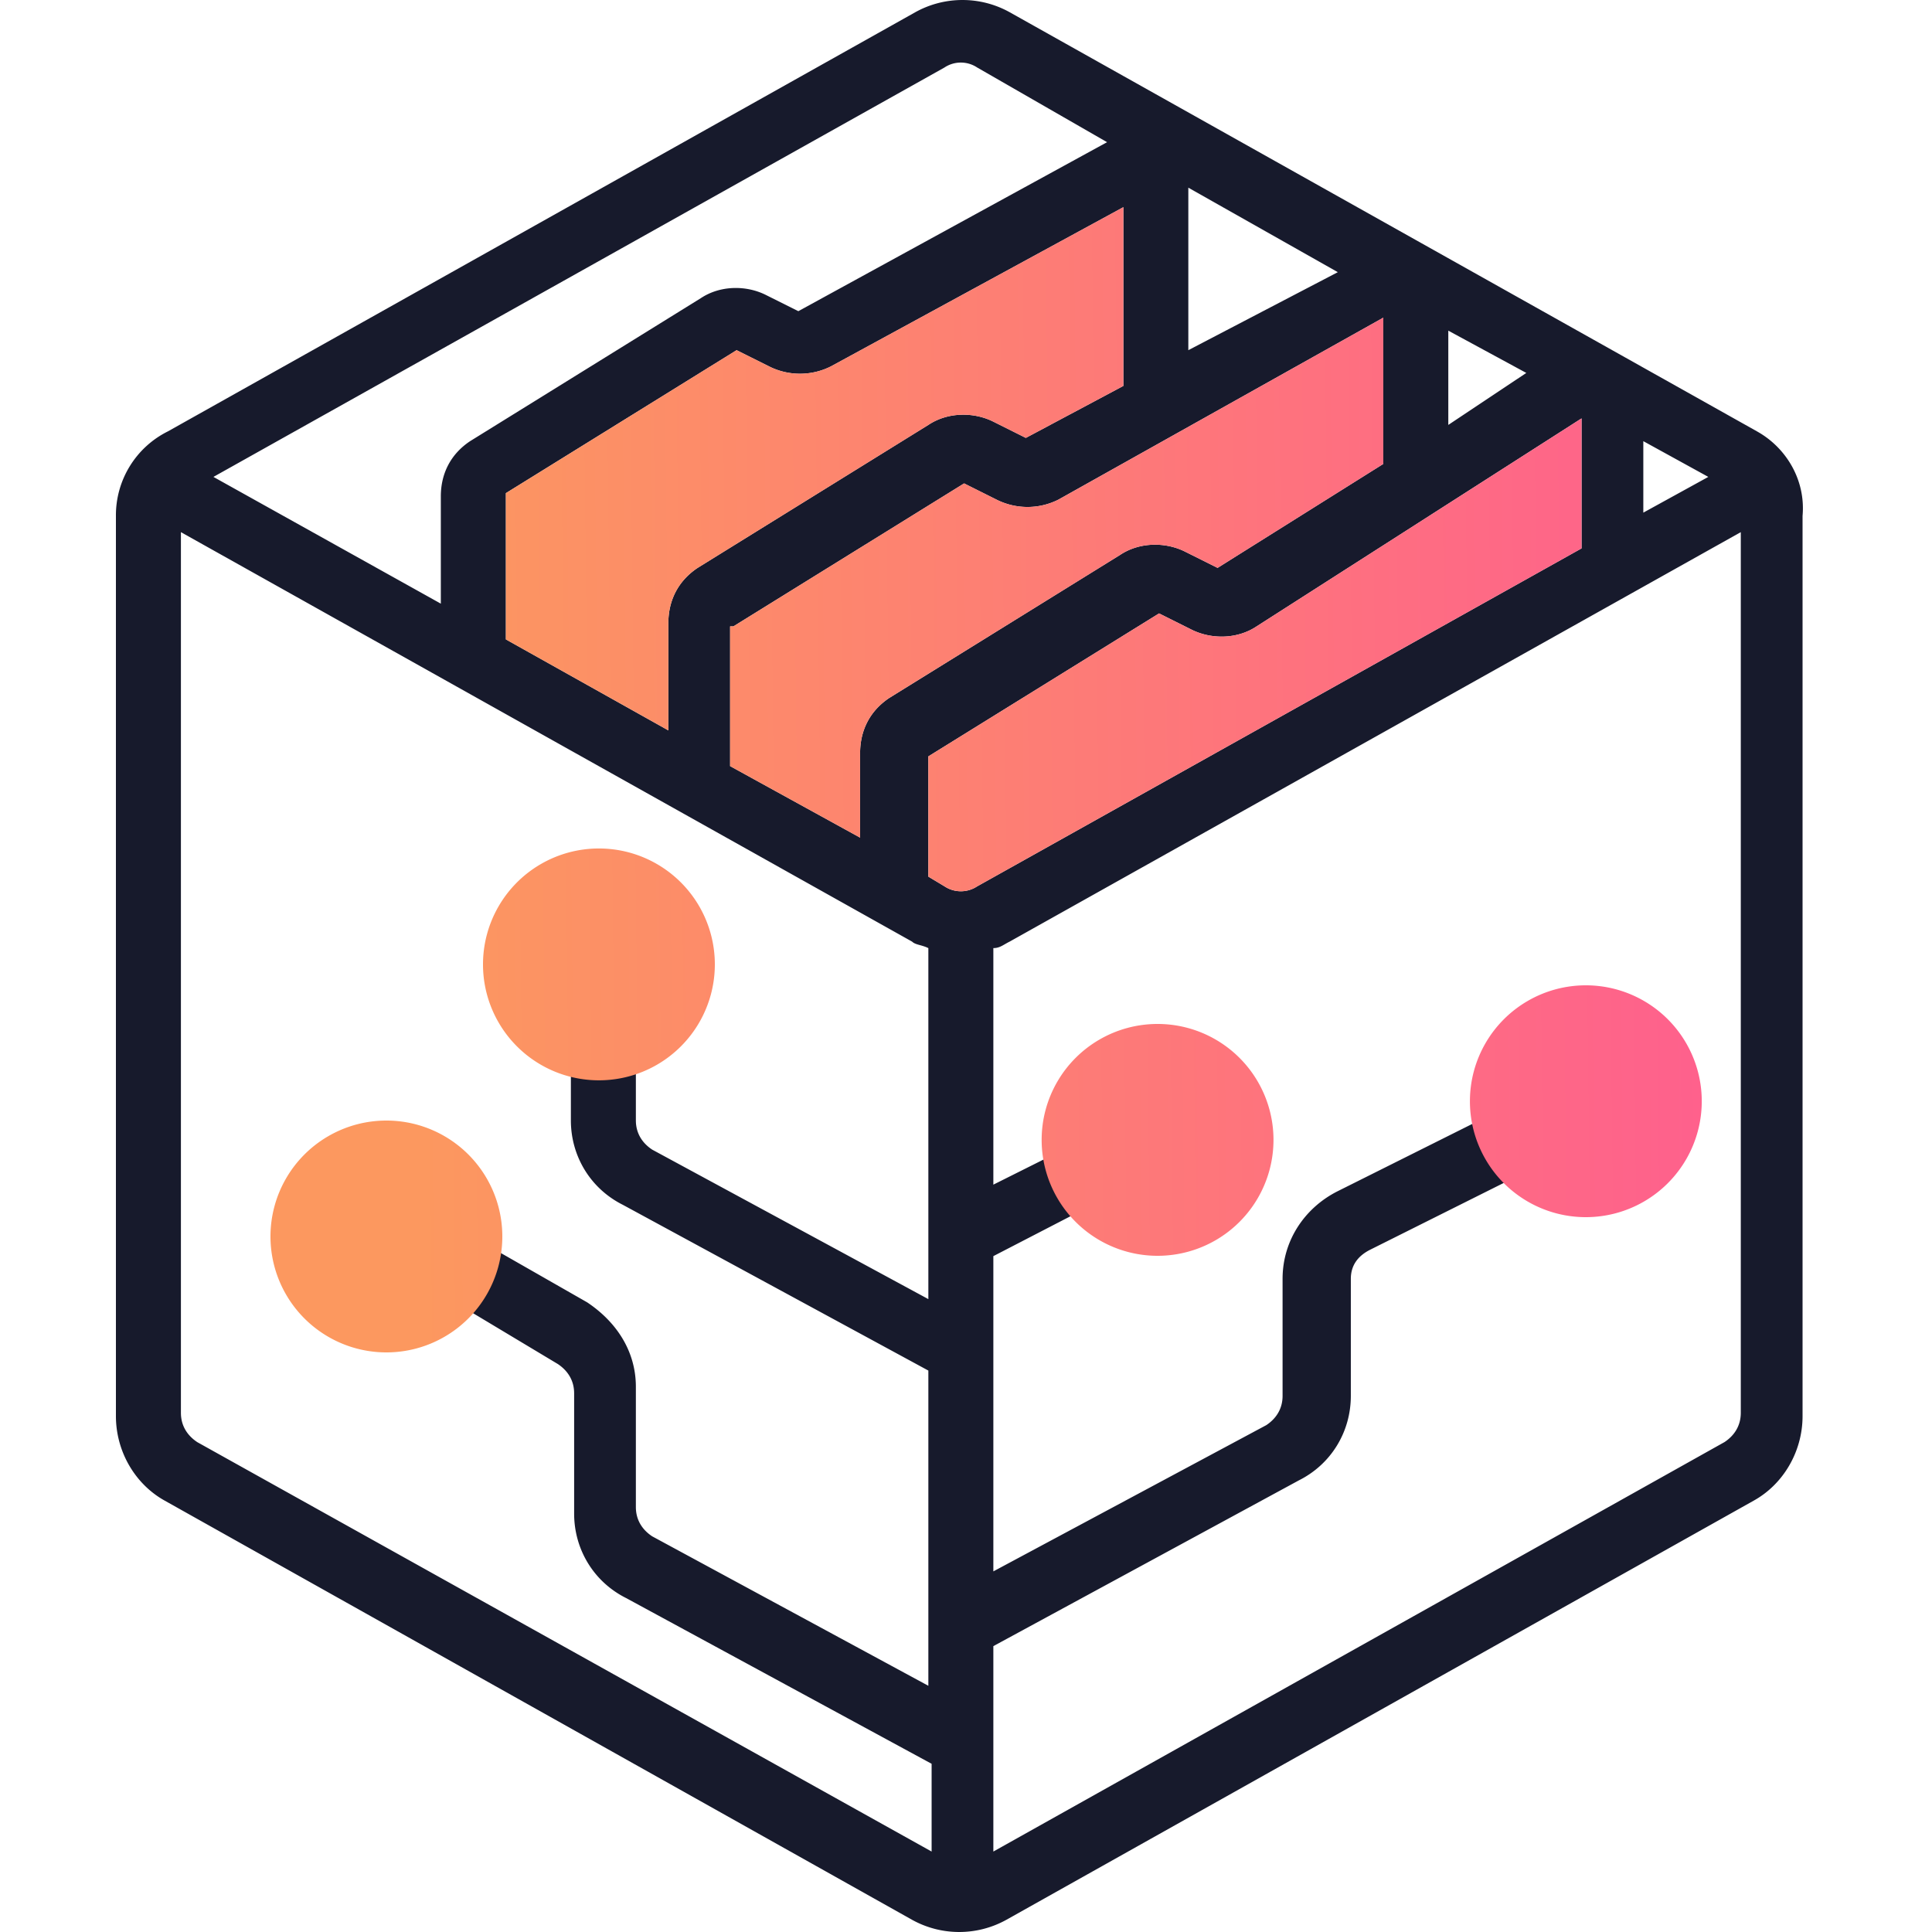<svg width="64" height="64" viewBox="0 0 64 64" fill="none" xmlns="http://www.w3.org/2000/svg"><path fill-rule="evenodd" clip-rule="evenodd" d="M58.205 14.291L33.445.404a3.22 3.22 0 00-3.123 0L5.562 14.29A3.103 3.103 0 003.84 17.09v29.82c0 1.184.645 2.26 1.614 2.799l24.76 13.887a3.22 3.22 0 003.123 0l24.76-13.887c.969-.538 1.615-1.615 1.615-2.799V17.09c.107-1.184-.539-2.26-1.508-2.799zm-10.227-3.337l2.583 1.4-2.584 1.722v-3.122zm-8.613-4.737l4.952 2.799-4.952 2.584V6.217zm-2.153 6.567l-3.23 1.722-1.076-.538c-.646-.323-1.507-.323-2.153.108l-7.643 4.736c-.646.431-.97 1.077-.97 1.83v3.553l-5.382-3.014v-4.845l7.643-4.736 1.077.538a2.28 2.28 0 002.045 0l9.69-5.275v5.92zM24.294 20.75l7.643-4.736 1.077.538a2.28 2.28 0 002.045 0l10.765-6.029v4.845l-5.49 3.444-1.077-.538c-.645-.323-1.507-.323-2.152.108l-7.644 4.737c-.646.43-.969 1.076-.969 1.83v2.799l-4.306-2.369V20.75h.108zm8.074 8.613a.978.978 0 01-1.077 0l-.538-.323v-3.984l7.643-4.736 1.077.538c.646.323 1.507.323 2.153-.108l10.765-6.89v4.306L32.368 29.363zm22.069-14.749l2.153 1.184-2.153 1.184v-2.368zM31.29 2.234a.978.978 0 011.077 0l4.306 2.476-10.227 5.598-1.077-.538c-.646-.323-1.507-.323-2.153.107l-7.643 4.737c-.646.43-.97 1.076-.97 1.83v3.553L7.07 15.798 31.291 2.234zm-12.38 29.712c0-.646.43-1.076 1.077-1.076.646 0 1.076.43 1.076 1.076 0 .646-.43 1.077-1.076 1.077-.646 0-1.077-.43-1.077-1.077zm-5.383 8.612c0 .646-.43 1.077-1.076 1.077-.646 0-1.077-.43-1.077-1.077 0-.645.43-1.076 1.077-1.076.646 0 1.076.43 1.076 1.076zm37.68-3.899c0-.646.43-1.076 1.076-1.076.645 0 1.076.43 1.076 1.076 0 .646-.43 1.077-1.076 1.077-.646 0-1.077-.43-1.077-1.077zm-13.996 1.077c0-.646.43-1.077 1.077-1.077.646 0 1.076.43 1.076 1.077 0 .646-.43 1.076-1.076 1.076-.646 0-1.077-.43-1.077-1.076zM6.531 47.77c-.323-.215-.538-.538-.538-.969V17.628l24.222 13.565c.06.06.154.087.264.117.085.024.18.05.274.098v11.627l-9.15-4.953c-.324-.215-.539-.538-.539-.968V34.96c1.723-.646 2.584-2.477 1.938-4.091-.646-1.615-2.476-2.584-4.091-1.938-1.722.646-2.584 2.476-1.938 4.09.323.97 1.077 1.616 1.938 1.939v2.153c0 1.184.646 2.26 1.723 2.799l10.119 5.49v10.442l-9.15-4.952c-.324-.215-.539-.538-.539-.969v-3.983c0-1.184-.646-2.153-1.615-2.799l-3.768-2.153v-.43c0-1.83-1.4-3.23-3.23-3.23s-3.229 1.4-3.229 3.23 1.4 3.23 3.23 3.23c.861 0 1.615-.324 2.26-.862l3.768 2.26c.323.216.539.539.539.97v3.983c0 1.184.646 2.26 1.722 2.799l10.12 5.49v2.907L6.53 47.77zm26.375 13.565L57.128 47.77c.323-.215.538-.538.538-.969V17.628L33.444 31.193c-.057.028-.107.057-.154.084-.127.073-.226.13-.384.13v7.836l2.153-1.077v-.43c0-.861.323-1.615.861-2.26 1.184-1.293 3.23-1.293 4.522-.109 1.292 1.185 1.292 3.23.107 4.522-1.184 1.292-3.23 1.292-4.521.107l-3.122 1.615v10.443l9.043-4.845c.323-.215.538-.538.538-.969v-3.875c0-1.292.754-2.369 1.83-2.907l4.737-2.368v-.43c0-.862.323-1.616.969-2.154 1.184-1.292 3.23-1.292 4.521-.108 1.292 1.185 1.292 3.23.108 4.522-1.184 1.292-3.23 1.292-4.522.108l-4.736 2.368c-.43.215-.646.538-.646.969v3.875c0 1.185-.646 2.261-1.723 2.8l-10.119 5.49v6.806z" fill="#171A2C"/><path d="M37.212 12.784l-3.23 1.722-1.076-.538c-.646-.323-1.507-.323-2.153.108l-7.643 4.736c-.646.43-.97 1.077-.97 1.83v3.553l-5.382-3.014v-4.845l7.643-4.736 1.077.538a2.28 2.28 0 002.045 0l9.69-5.275v5.92z" fill="url(#paint0_linear)"/><path d="M24.294 20.75l7.643-4.737 1.077.539a2.28 2.28 0 002.045 0l10.765-6.029v4.844l-5.49 3.445-1.077-.538c-.645-.323-1.507-.323-2.152.108l-7.644 4.736c-.646.431-.969 1.077-.969 1.83v2.8l-4.306-2.369V20.75h.108z" fill="url(#paint1_linear)"/><path d="M32.368 29.362a.978.978 0 01-1.077 0l-.538-.323v-3.983l7.643-4.736 1.077.538c.646.323 1.507.323 2.153-.108l10.765-6.89v4.306L32.368 29.362z" fill="url(#paint2_linear)"/><path d="M23.68 31.947a3.84 3.84 0 11-7.68 0 3.84 3.84 0 017.68 0z" fill="url(#paint3_linear)"/><path d="M42.186 37.76a3.84 3.84 0 11-7.68 0 3.84 3.84 0 017.68 0z" fill="url(#paint4_linear)"/><path d="M56.373 36.48a3.84 3.84 0 11-7.68 0 3.84 3.84 0 017.68 0z" fill="url(#paint5_linear)"/><path d="M16.64 40.96a3.84 3.84 0 11-7.68 0 3.84 3.84 0 017.68 0z" fill="url(#paint6_linear)"/><defs><linearGradient id="paint0_linear" x1="13.701" y1="23.724" x2="64.374" y2="23.151" gradientUnits="userSpaceOnUse"><stop stop-color="#FC985F"/><stop offset="1" stop-color="#FF5695"/></linearGradient><linearGradient id="paint1_linear" x1="13.701" y1="23.724" x2="64.374" y2="23.151" gradientUnits="userSpaceOnUse"><stop stop-color="#FC985F"/><stop offset="1" stop-color="#FF5695"/></linearGradient><linearGradient id="paint2_linear" x1="13.701" y1="23.724" x2="64.374" y2="23.151" gradientUnits="userSpaceOnUse"><stop stop-color="#FC985F"/><stop offset="1" stop-color="#FF5695"/></linearGradient><linearGradient id="paint3_linear" x1="13.701" y1="23.724" x2="64.374" y2="23.151" gradientUnits="userSpaceOnUse"><stop stop-color="#FC985F"/><stop offset="1" stop-color="#FF5695"/></linearGradient><linearGradient id="paint4_linear" x1="13.701" y1="23.724" x2="64.374" y2="23.151" gradientUnits="userSpaceOnUse"><stop stop-color="#FC985F"/><stop offset="1" stop-color="#FF5695"/></linearGradient><linearGradient id="paint5_linear" x1="13.701" y1="23.724" x2="64.374" y2="23.151" gradientUnits="userSpaceOnUse"><stop stop-color="#FC985F"/><stop offset="1" stop-color="#FF5695"/></linearGradient><linearGradient id="paint6_linear" x1="13.701" y1="23.724" x2="64.374" y2="23.151" gradientUnits="userSpaceOnUse"><stop stop-color="#FC985F"/><stop offset="1" stop-color="#FF5695"/></linearGradient></defs></svg>